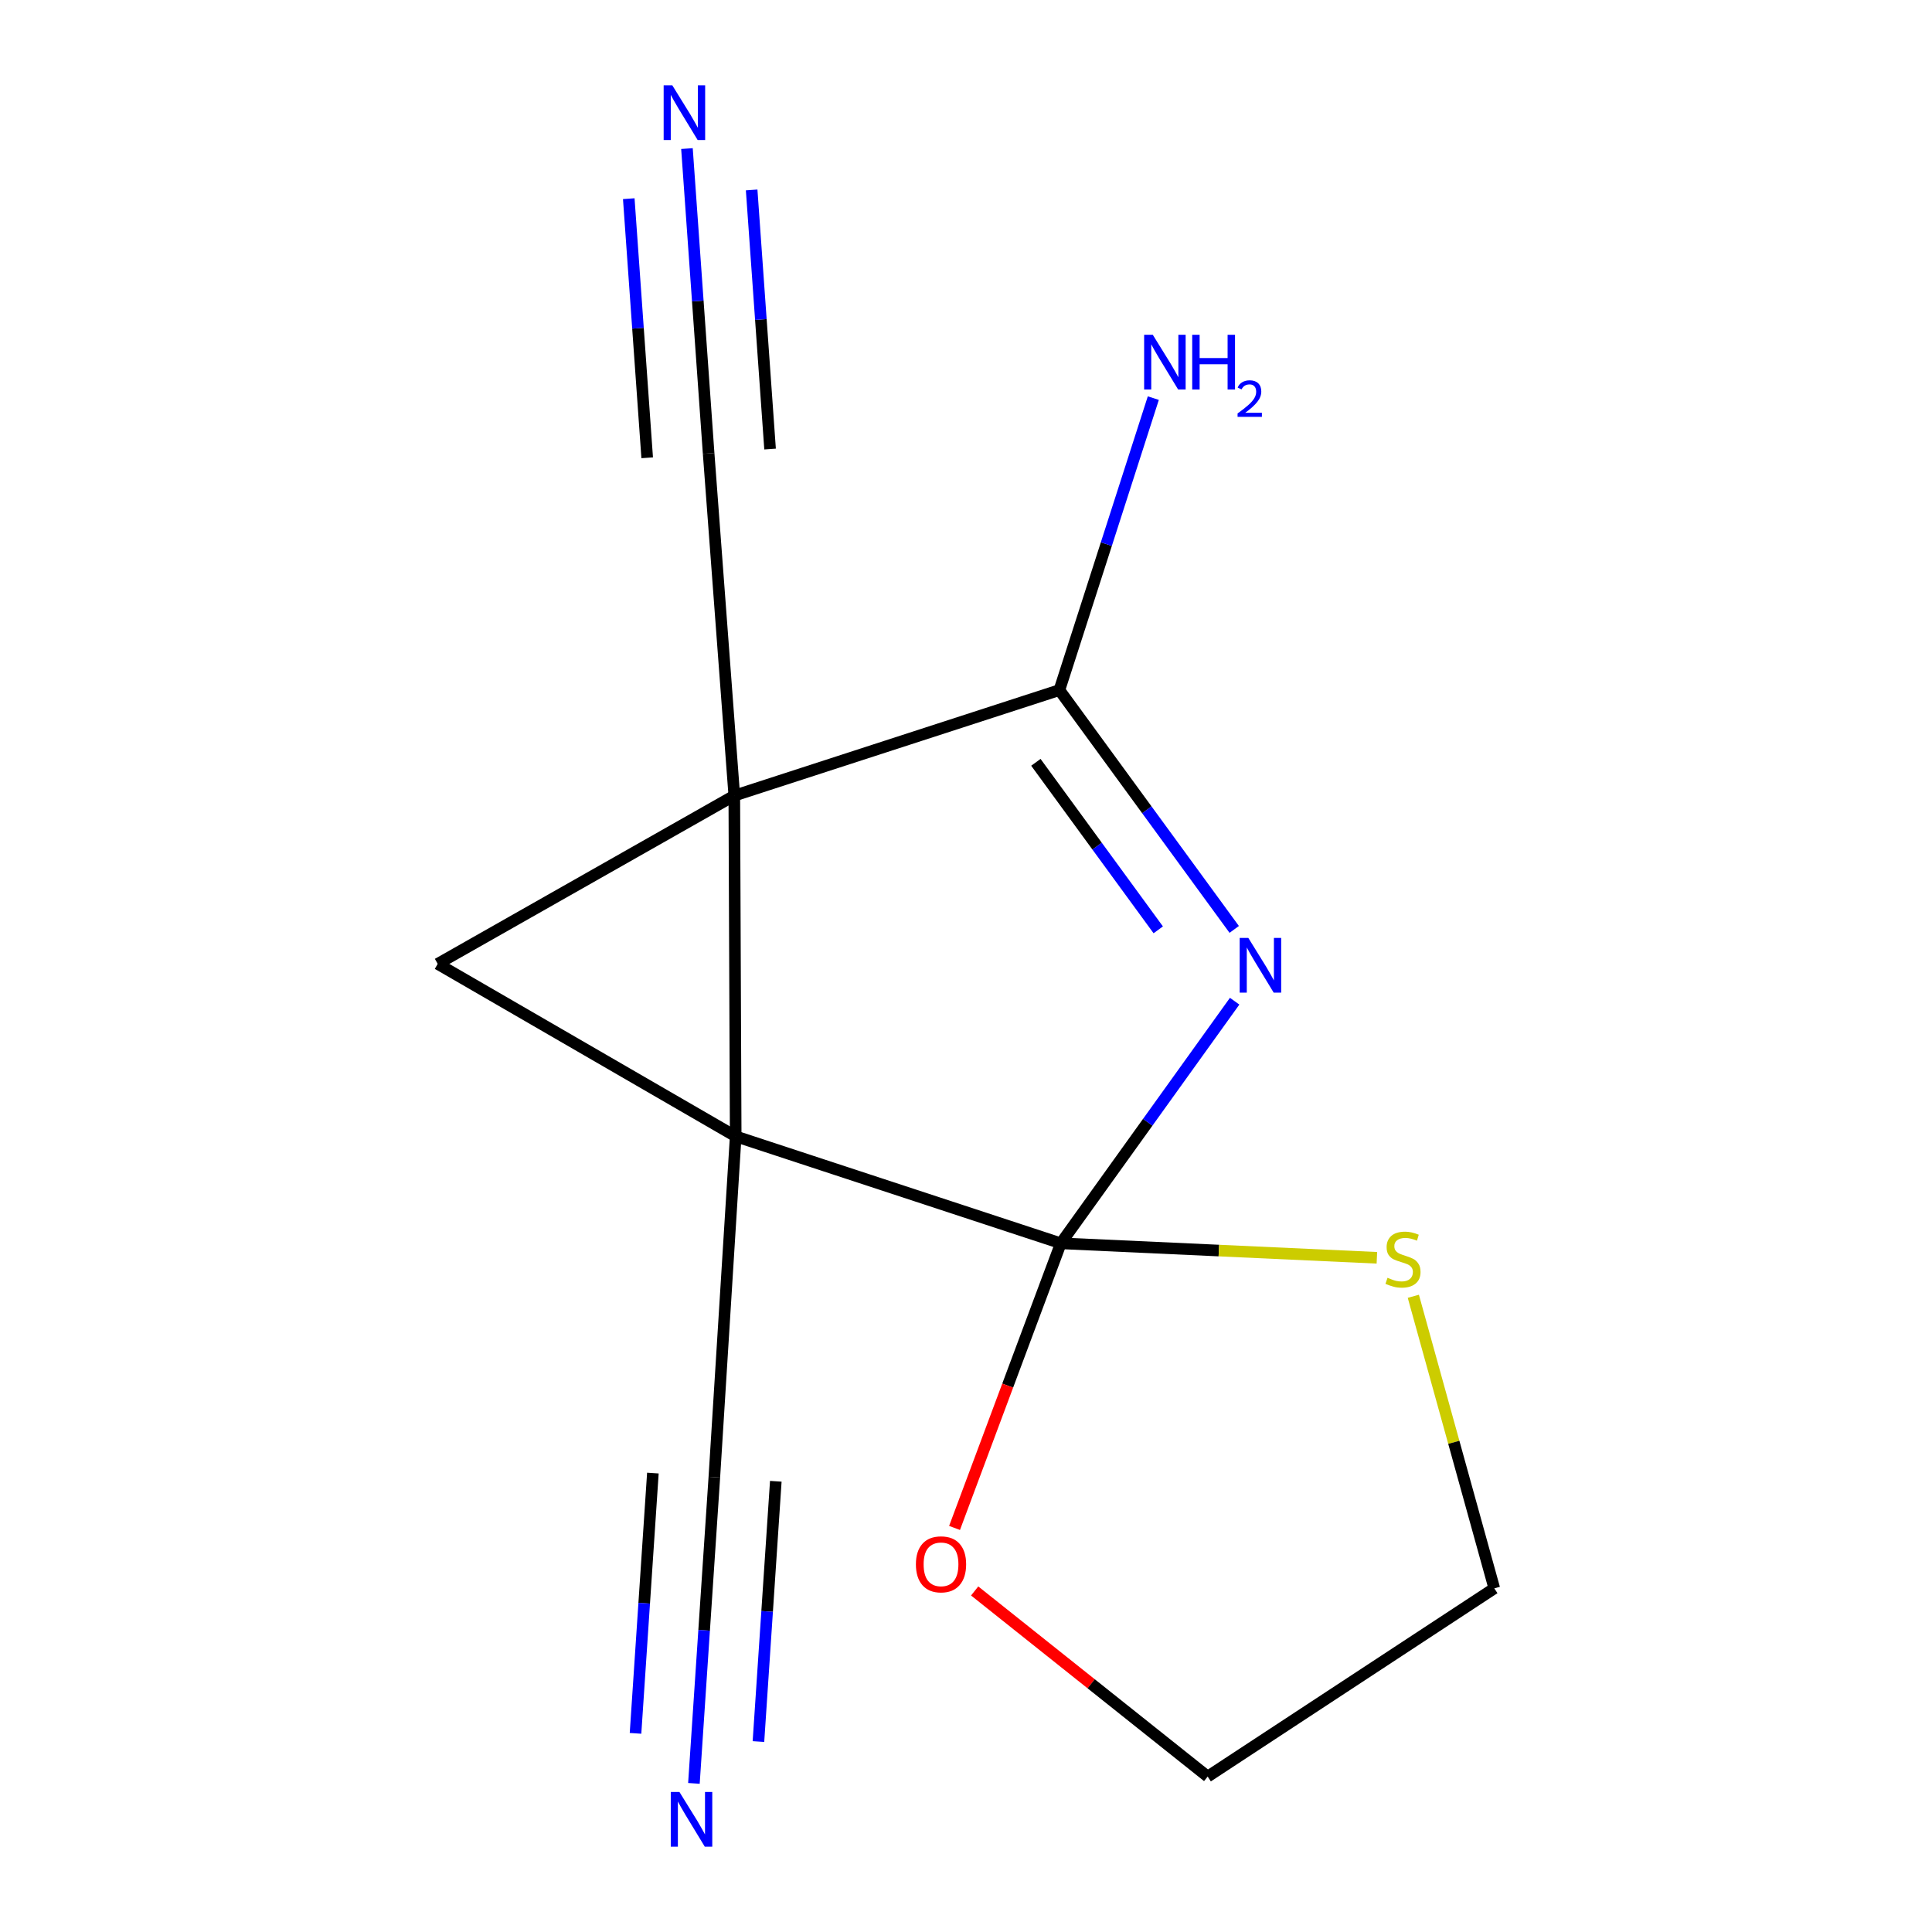 <?xml version='1.0' encoding='iso-8859-1'?>
<svg version='1.1' baseProfile='full'
              xmlns='http://www.w3.org/2000/svg'
                      xmlns:rdkit='http://www.rdkit.org/xml'
                      xmlns:xlink='http://www.w3.org/1999/xlink'
                  xml:space='preserve'
width='1000px' height='1000px' viewBox='0 0 1000 1000'>
<!-- END OF HEADER -->
<rect style='opacity:1.0;fill:#FFFFFF;stroke:none' width='1000' height='1000' x='0' y='0'> </rect>
<path class='bond-0' d='M 380.796,588.189 L 380.07,411.811' style='fill:none;fill-rule:evenodd;stroke:#000000;stroke-width:6px;stroke-linecap:butt;stroke-linejoin:miter;stroke-opacity:1' />
<path class='bond-1' d='M 380.796,588.189 L 549.081,643.54' style='fill:none;fill-rule:evenodd;stroke:#000000;stroke-width:6px;stroke-linecap:butt;stroke-linejoin:miter;stroke-opacity:1' />
<path class='bond-4' d='M 380.796,588.189 L 226.558,498.902' style='fill:none;fill-rule:evenodd;stroke:#000000;stroke-width:6px;stroke-linecap:butt;stroke-linejoin:miter;stroke-opacity:1' />
<path class='bond-5' d='M 380.796,588.189 L 369.744,764.586' style='fill:none;fill-rule:evenodd;stroke:#000000;stroke-width:6px;stroke-linecap:butt;stroke-linejoin:miter;stroke-opacity:1' />
<path class='bond-3' d='M 380.07,411.811 L 548.337,357.186' style='fill:none;fill-rule:evenodd;stroke:#000000;stroke-width:6px;stroke-linecap:butt;stroke-linejoin:miter;stroke-opacity:1' />
<path class='bond-6' d='M 380.07,411.811 L 366.786,234.688' style='fill:none;fill-rule:evenodd;stroke:#000000;stroke-width:6px;stroke-linecap:butt;stroke-linejoin:miter;stroke-opacity:1' />
<path class='bond-14' d='M 380.07,411.811 L 226.558,498.902' style='fill:none;fill-rule:evenodd;stroke:#000000;stroke-width:6px;stroke-linecap:butt;stroke-linejoin:miter;stroke-opacity:1' />
<path class='bond-2' d='M 549.081,643.54 L 594.066,580.879' style='fill:none;fill-rule:evenodd;stroke:#000000;stroke-width:6px;stroke-linecap:butt;stroke-linejoin:miter;stroke-opacity:1' />
<path class='bond-2' d='M 594.066,580.879 L 639.051,518.217' style='fill:none;fill-rule:evenodd;stroke:#0000FF;stroke-width:6px;stroke-linecap:butt;stroke-linejoin:miter;stroke-opacity:1' />
<path class='bond-7' d='M 549.081,643.54 L 630.877,647.287' style='fill:none;fill-rule:evenodd;stroke:#000000;stroke-width:6px;stroke-linecap:butt;stroke-linejoin:miter;stroke-opacity:1' />
<path class='bond-7' d='M 630.877,647.287 L 712.673,651.033' style='fill:none;fill-rule:evenodd;stroke:#CCCC00;stroke-width:6px;stroke-linecap:butt;stroke-linejoin:miter;stroke-opacity:1' />
<path class='bond-10' d='M 549.081,643.54 L 521.576,717.199' style='fill:none;fill-rule:evenodd;stroke:#000000;stroke-width:6px;stroke-linecap:butt;stroke-linejoin:miter;stroke-opacity:1' />
<path class='bond-10' d='M 521.576,717.199 L 494.072,790.859' style='fill:none;fill-rule:evenodd;stroke:#FF0000;stroke-width:6px;stroke-linecap:butt;stroke-linejoin:miter;stroke-opacity:1' />
<path class='bond-15' d='M 638.83,481.058 L 593.583,419.122' style='fill:none;fill-rule:evenodd;stroke:#0000FF;stroke-width:6px;stroke-linecap:butt;stroke-linejoin:miter;stroke-opacity:1' />
<path class='bond-15' d='M 593.583,419.122 L 548.337,357.186' style='fill:none;fill-rule:evenodd;stroke:#000000;stroke-width:6px;stroke-linecap:butt;stroke-linejoin:miter;stroke-opacity:1' />
<path class='bond-15' d='M 599.512,481.284 L 567.839,437.929' style='fill:none;fill-rule:evenodd;stroke:#0000FF;stroke-width:6px;stroke-linecap:butt;stroke-linejoin:miter;stroke-opacity:1' />
<path class='bond-15' d='M 567.839,437.929 L 536.167,394.574' style='fill:none;fill-rule:evenodd;stroke:#000000;stroke-width:6px;stroke-linecap:butt;stroke-linejoin:miter;stroke-opacity:1' />
<path class='bond-11' d='M 548.337,357.186 L 572.645,281.627' style='fill:none;fill-rule:evenodd;stroke:#000000;stroke-width:6px;stroke-linecap:butt;stroke-linejoin:miter;stroke-opacity:1' />
<path class='bond-11' d='M 572.645,281.627 L 596.954,206.067' style='fill:none;fill-rule:evenodd;stroke:#0000FF;stroke-width:6px;stroke-linecap:butt;stroke-linejoin:miter;stroke-opacity:1' />
<path class='bond-9' d='M 369.744,764.586 L 364.457,843.831' style='fill:none;fill-rule:evenodd;stroke:#000000;stroke-width:6px;stroke-linecap:butt;stroke-linejoin:miter;stroke-opacity:1' />
<path class='bond-9' d='M 364.457,843.831 L 359.171,923.076' style='fill:none;fill-rule:evenodd;stroke:#0000FF;stroke-width:6px;stroke-linecap:butt;stroke-linejoin:miter;stroke-opacity:1' />
<path class='bond-9' d='M 337.933,762.464 L 333.439,829.822' style='fill:none;fill-rule:evenodd;stroke:#000000;stroke-width:6px;stroke-linecap:butt;stroke-linejoin:miter;stroke-opacity:1' />
<path class='bond-9' d='M 333.439,829.822 L 328.945,897.18' style='fill:none;fill-rule:evenodd;stroke:#0000FF;stroke-width:6px;stroke-linecap:butt;stroke-linejoin:miter;stroke-opacity:1' />
<path class='bond-9' d='M 401.555,766.708 L 397.062,834.066' style='fill:none;fill-rule:evenodd;stroke:#000000;stroke-width:6px;stroke-linecap:butt;stroke-linejoin:miter;stroke-opacity:1' />
<path class='bond-9' d='M 397.062,834.066 L 392.568,901.425' style='fill:none;fill-rule:evenodd;stroke:#0000FF;stroke-width:6px;stroke-linecap:butt;stroke-linejoin:miter;stroke-opacity:1' />
<path class='bond-8' d='M 366.786,234.688 L 361.177,155.798' style='fill:none;fill-rule:evenodd;stroke:#000000;stroke-width:6px;stroke-linecap:butt;stroke-linejoin:miter;stroke-opacity:1' />
<path class='bond-8' d='M 361.177,155.798 L 355.567,76.907' style='fill:none;fill-rule:evenodd;stroke:#0000FF;stroke-width:6px;stroke-linecap:butt;stroke-linejoin:miter;stroke-opacity:1' />
<path class='bond-8' d='M 398.588,232.427 L 393.82,165.37' style='fill:none;fill-rule:evenodd;stroke:#000000;stroke-width:6px;stroke-linecap:butt;stroke-linejoin:miter;stroke-opacity:1' />
<path class='bond-8' d='M 393.82,165.37 L 389.052,98.313' style='fill:none;fill-rule:evenodd;stroke:#0000FF;stroke-width:6px;stroke-linecap:butt;stroke-linejoin:miter;stroke-opacity:1' />
<path class='bond-8' d='M 334.984,236.949 L 330.216,169.892' style='fill:none;fill-rule:evenodd;stroke:#000000;stroke-width:6px;stroke-linecap:butt;stroke-linejoin:miter;stroke-opacity:1' />
<path class='bond-8' d='M 330.216,169.892 L 325.448,102.836' style='fill:none;fill-rule:evenodd;stroke:#0000FF;stroke-width:6px;stroke-linecap:butt;stroke-linejoin:miter;stroke-opacity:1' />
<path class='bond-12' d='M 731.536,670.955 L 752.489,746.544' style='fill:none;fill-rule:evenodd;stroke:#CCCC00;stroke-width:6px;stroke-linecap:butt;stroke-linejoin:miter;stroke-opacity:1' />
<path class='bond-12' d='M 752.489,746.544 L 773.442,822.133' style='fill:none;fill-rule:evenodd;stroke:#000000;stroke-width:6px;stroke-linecap:butt;stroke-linejoin:miter;stroke-opacity:1' />
<path class='bond-13' d='M 504.481,823.48 L 564.783,871.515' style='fill:none;fill-rule:evenodd;stroke:#FF0000;stroke-width:6px;stroke-linecap:butt;stroke-linejoin:miter;stroke-opacity:1' />
<path class='bond-13' d='M 564.783,871.515 L 625.084,919.55' style='fill:none;fill-rule:evenodd;stroke:#000000;stroke-width:6px;stroke-linecap:butt;stroke-linejoin:miter;stroke-opacity:1' />
<path class='bond-16' d='M 773.442,822.133 L 625.084,919.55' style='fill:none;fill-rule:evenodd;stroke:#000000;stroke-width:6px;stroke-linecap:butt;stroke-linejoin:miter;stroke-opacity:1' />
<path  class='atom-3' d='M 646.136 485.468
L 655.416 500.468
Q 656.336 501.948, 657.816 504.628
Q 659.296 507.308, 659.376 507.468
L 659.376 485.468
L 663.136 485.468
L 663.136 513.788
L 659.256 513.788
L 649.296 497.388
Q 648.136 495.468, 646.896 493.268
Q 645.696 491.068, 645.336 490.388
L 645.336 513.788
L 641.656 513.788
L 641.656 485.468
L 646.136 485.468
' fill='#0000FF'/>
<path  class='atom-8' d='M 718.186 661.372
Q 718.506 661.492, 719.826 662.052
Q 721.146 662.612, 722.586 662.972
Q 724.066 663.292, 725.506 663.292
Q 728.186 663.292, 729.746 662.012
Q 731.306 660.692, 731.306 658.412
Q 731.306 656.852, 730.506 655.892
Q 729.746 654.932, 728.546 654.412
Q 727.346 653.892, 725.346 653.292
Q 722.826 652.532, 721.306 651.812
Q 719.826 651.092, 718.746 649.572
Q 717.706 648.052, 717.706 645.492
Q 717.706 641.932, 720.106 639.732
Q 722.546 637.532, 727.346 637.532
Q 730.626 637.532, 734.346 639.092
L 733.426 642.172
Q 730.026 640.772, 727.466 640.772
Q 724.706 640.772, 723.186 641.932
Q 721.666 643.052, 721.706 645.012
Q 721.706 646.532, 722.466 647.452
Q 723.266 648.372, 724.386 648.892
Q 725.546 649.412, 727.466 650.012
Q 730.026 650.812, 731.546 651.612
Q 733.066 652.412, 734.146 654.052
Q 735.266 655.652, 735.266 658.412
Q 735.266 662.332, 732.626 664.452
Q 730.026 666.532, 725.666 666.532
Q 723.146 666.532, 721.226 665.972
Q 719.346 665.452, 717.106 664.532
L 718.186 661.372
' fill='#CCCC00'/>
<path  class='atom-9' d='M 347.986 44.167
L 357.266 59.167
Q 358.186 60.647, 359.666 63.327
Q 361.146 66.007, 361.226 66.167
L 361.226 44.167
L 364.986 44.167
L 364.986 72.487
L 361.106 72.487
L 351.146 56.087
Q 349.986 54.167, 348.746 51.967
Q 347.546 49.767, 347.186 49.087
L 347.186 72.487
L 343.506 72.487
L 343.506 44.167
L 347.986 44.167
' fill='#0000FF'/>
<path  class='atom-10' d='M 351.67 927.513
L 360.95 942.513
Q 361.87 943.993, 363.35 946.673
Q 364.83 949.353, 364.91 949.513
L 364.91 927.513
L 368.67 927.513
L 368.67 955.833
L 364.79 955.833
L 354.83 939.433
Q 353.67 937.513, 352.43 935.313
Q 351.23 933.113, 350.87 932.433
L 350.87 955.833
L 347.19 955.833
L 347.19 927.513
L 351.67 927.513
' fill='#0000FF'/>
<path  class='atom-11' d='M 474.07 809.69
Q 474.07 802.89, 477.43 799.09
Q 480.79 795.29, 487.07 795.29
Q 493.35 795.29, 496.71 799.09
Q 500.07 802.89, 500.07 809.69
Q 500.07 816.57, 496.67 820.49
Q 493.27 824.37, 487.07 824.37
Q 480.83 824.37, 477.43 820.49
Q 474.07 816.61, 474.07 809.69
M 487.07 821.17
Q 491.39 821.17, 493.71 818.29
Q 496.07 815.37, 496.07 809.69
Q 496.07 804.13, 493.71 801.33
Q 491.39 798.49, 487.07 798.49
Q 482.75 798.49, 480.39 801.29
Q 478.07 804.09, 478.07 809.69
Q 478.07 815.41, 480.39 818.29
Q 482.75 821.17, 487.07 821.17
' fill='#FF0000'/>
<path  class='atom-12' d='M 596.684 173.289
L 605.964 188.289
Q 606.884 189.769, 608.364 192.449
Q 609.844 195.129, 609.924 195.289
L 609.924 173.289
L 613.684 173.289
L 613.684 201.609
L 609.804 201.609
L 599.844 185.209
Q 598.684 183.289, 597.444 181.089
Q 596.244 178.889, 595.884 178.209
L 595.884 201.609
L 592.204 201.609
L 592.204 173.289
L 596.684 173.289
' fill='#0000FF'/>
<path  class='atom-12' d='M 617.084 173.289
L 620.924 173.289
L 620.924 185.329
L 635.404 185.329
L 635.404 173.289
L 639.244 173.289
L 639.244 201.609
L 635.404 201.609
L 635.404 188.529
L 620.924 188.529
L 620.924 201.609
L 617.084 201.609
L 617.084 173.289
' fill='#0000FF'/>
<path  class='atom-12' d='M 640.616 200.616
Q 641.303 198.847, 642.94 197.87
Q 644.576 196.867, 646.847 196.867
Q 649.672 196.867, 651.256 198.398
Q 652.84 199.929, 652.84 202.649
Q 652.84 205.421, 650.78 208.008
Q 648.748 210.595, 644.524 213.657
L 653.156 213.657
L 653.156 215.769
L 640.564 215.769
L 640.564 214.001
Q 644.048 211.519, 646.108 209.671
Q 648.193 207.823, 649.196 206.16
Q 650.2 204.497, 650.2 202.781
Q 650.2 200.985, 649.302 199.982
Q 648.404 198.979, 646.847 198.979
Q 645.342 198.979, 644.339 199.586
Q 643.336 200.193, 642.623 201.54
L 640.616 200.616
' fill='#0000FF'/>
</svg>

